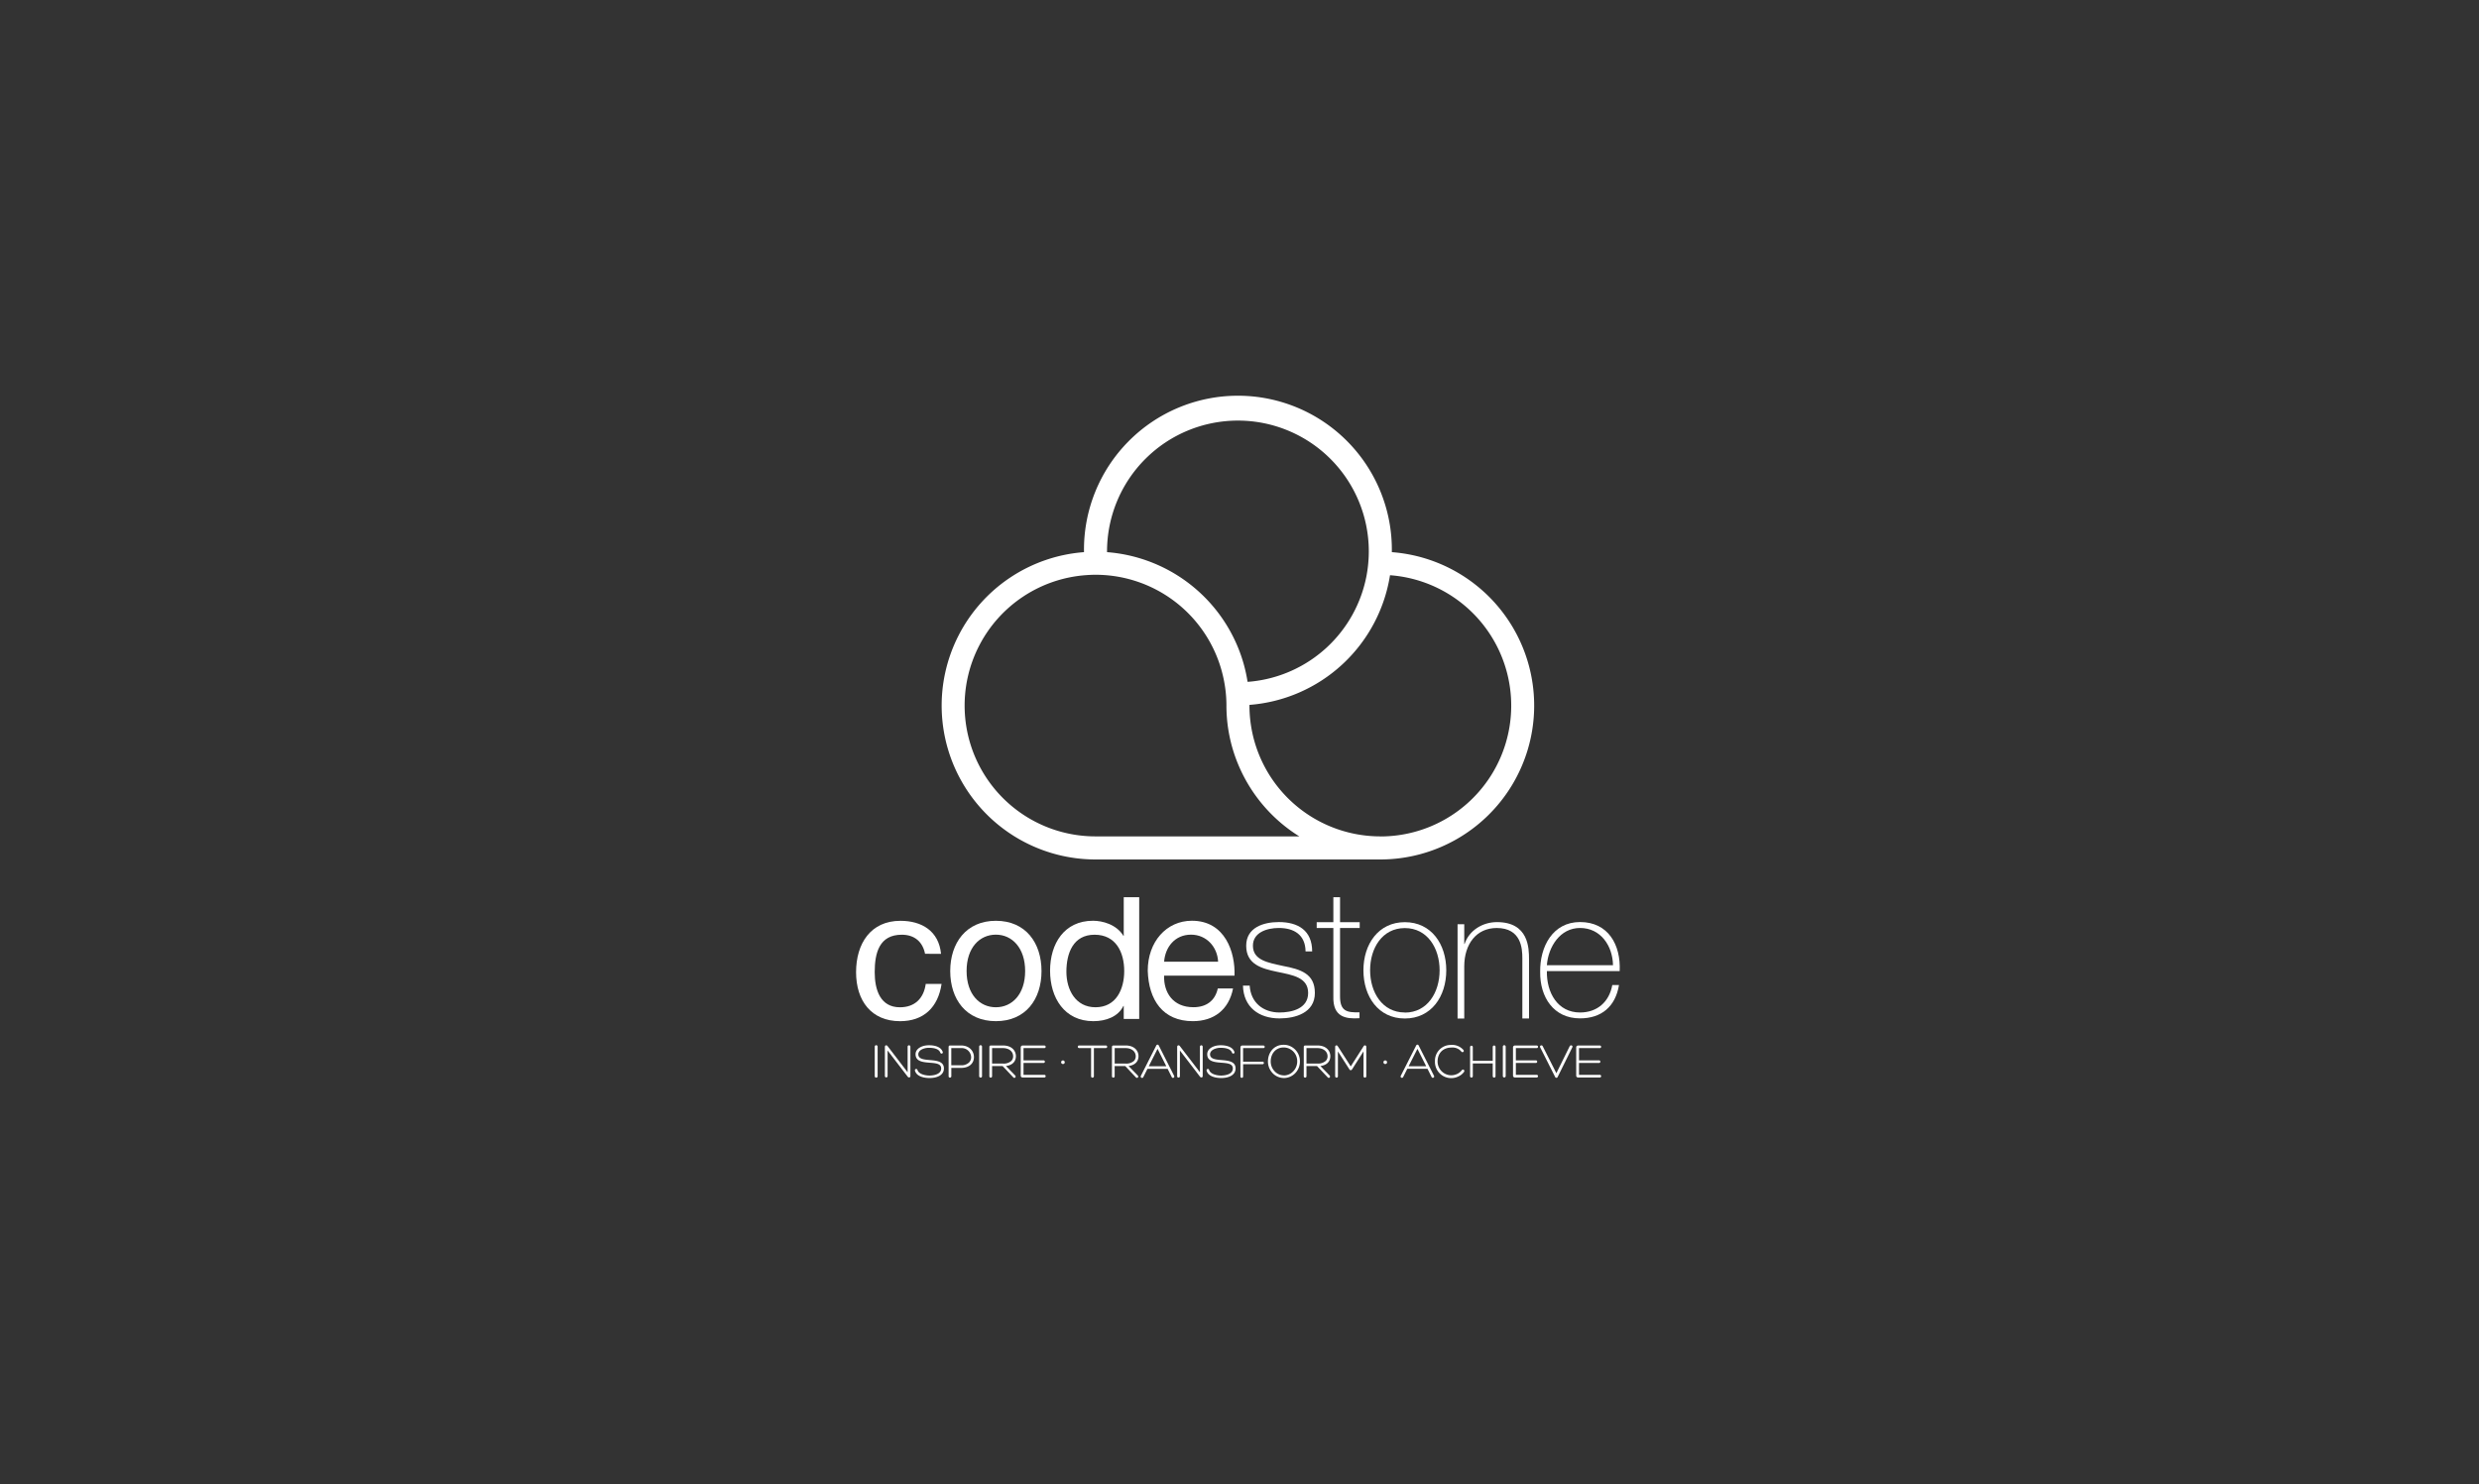 <svg id="Layer_1" data-name="Layer 1" xmlns="http://www.w3.org/2000/svg" viewBox="0 0 1190.55 712.9"><rect x="0" y="0" width="1190.55" height="712.9" fill="#333333" stroke="none"/><defs><style>.cls-1{fill:#fff;}</style></defs><title>codestone4Artboard 1</title><path class="cls-1" d="M444.26,458.2c-1.14-5.79-5.07-9.17-11.18-9.17-10.75,0-13,8.64-13,18,0,8.48,2.68,16.86,12.11,16.86,7.16,0,11.44-4.27,12.4-11.23h7.6c-1.66,11.23-8.56,17.91-19.92,17.91-13.8,0-21.14-9.8-21.14-23.54s7-24.68,21.32-24.68c10.22,0,18.43,4.9,19.48,15.86Z"/><path class="cls-1" d="M478.27,442.34c14.33,0,21.92,10.61,21.92,24.15s-7.59,24.07-21.92,24.07-21.92-10.6-21.92-24.07S464,442.34,478.27,442.34Zm0,41.54c7.78,0,14.06-6.25,14.06-17.39S486.05,449,478.27,449s-14.06,6.23-14.06,17.46S470.5,483.88,478.27,483.88Z"/><path class="cls-1" d="M547.11,489.49h-7.43v-6.24h-.17c-2.45,5.08-8.22,7.31-14.42,7.31-13.88,0-20.79-11.23-20.79-24.24s6.82-24,20.62-24c4.62,0,11.27,1.79,14.59,7.22h.17V431h7.43Zm-21-5.61c10,0,13.8-8.74,13.8-17.39,0-9.08-4-17.46-14.24-17.46s-13.53,8.82-13.53,17.83C512.17,475.5,516.53,483.88,526.14,483.88Z"/><path class="cls-1" d="M592.17,474.87c-2,10.17-9.17,15.69-19.3,15.69-14.41,0-21.22-10.16-21.66-24.24,0-13.82,8.91-24,21.22-24,16,0,20.88,15.24,20.45,26.39H559.07c-.26,8,4.19,15.15,14.06,15.15,6.12,0,10.4-3,11.72-9ZM585,462c-.34-7.22-5.68-13-13-13-7.77,0-12.41,6-12.93,13Z"/><path class="cls-1" d="M600.17,473.49c.5,8.17,6.48,12.9,14.32,12.9,5.66,0,13.75-1.71,13.75-9.38,0-7.48-7.42-8.6-14.84-10.15s-14.91-3.53-14.91-12.55c0-8.78,8.35-11.36,15.68-11.36,9.19,0,16,4,16,14.1H627c-.09-8-5.57-11.26-12.81-11.26-5.91,0-12.47,2.24-12.47,8.52,0,7.05,7.41,8.16,14.4,9.71,8.59,1.64,15.35,3.71,15.35,13,0,9.55-9.37,12.22-17,12.22-9.86,0-17.27-5.42-17.53-15.74Z"/><path class="cls-1" d="M653,445.82h-9.44v32.83c0,7.14,3.29,7.82,9.35,7.66v2.83c-6.58.44-12.88-.51-12.56-10.49V445.82h-8V443h8V431h3.21v12H653Z"/><path class="cls-1" d="M674.68,443c12.73,0,19.9,10.58,19.9,23.13s-7.17,23.15-19.9,23.15-19.89-10.58-19.89-23.15S662,443,674.68,443Zm0,43.44c10.87,0,16.7-9.72,16.7-20.31s-5.83-20.29-16.7-20.29S658,455.51,658,466.08,663.82,486.39,674.68,486.39Z"/><path class="cls-1" d="M700,444h3.21v9.47h.16c2.2-6.63,8.78-10.5,15.52-10.5,15.25,0,15.43,12.47,15.43,17.89v28.39h-3.21v-29c0-4.56-.51-14.45-12.31-14.45-9.7,0-15.59,7.66-15.59,18.49v25H700Z"/><path class="cls-1" d="M742.89,466.51c-.18,10.42,5.22,19.88,15.92,19.88,8.18,0,14-5,15.5-13.17h3.21c-1.68,10.33-8.43,16-18.71,16-12.65,0-19.3-10.15-19.14-22.37-.16-12.12,6.08-23.91,19.14-23.91,13.57,0,19.64,10.92,19.05,23.56Zm31.76-2.83c-.16-9.29-5.89-17.89-15.84-17.89-9.61,0-15.26,9.11-15.92,17.89Z"/><path class="cls-1" d="M420.79,502.11a.68.68,0,0,0-.69.71V517a.69.69,0,0,0,1.38,0V502.82A.68.68,0,0,0,420.79,502.11Z"/><path class="cls-1" d="M436.56,502.15a.67.67,0,0,0-.67.71v12.25l-9.63-12.58a.87.87,0,0,0-.66-.37c-.32,0-.63.24-.63.77v14a.65.65,0,1,0,1.3,0V504.65l9.66,12.59a.91.91,0,0,0,.68.36.63.63,0,0,0,.61-.72v-14A.67.67,0,0,0,436.56,502.15Z"/><path class="cls-1" d="M446.62,509.25c-2.88-.24-5.6-.47-5.6-2.8a1.61,1.61,0,0,1,.15-.71c.53-1.56,2.74-2.26,4.45-2.38h.29l.27,0c3,0,4.85.79,5.4,2.32a.65.65,0,0,0,.63.45.61.61,0,0,0,.5-.26.67.67,0,0,0,0-.63c-1-2.71-4.55-3.11-6.58-3.11a11.87,11.87,0,0,0-2,.19c-2.77.6-4.43,2.14-4.43,4.13,0,3.52,3.6,3.81,6.77,4.07,3,.23,5.53.44,5.53,2.76,0,3.32-5,3.41-5.6,3.41a9.46,9.46,0,0,1-1.07-.06c-2-.19-4.23-1-4.71-2.63a.63.63,0,0,0-.6-.48.65.65,0,0,0-.52.26.59.59,0,0,0-.09.55c.91,3.3,5.58,3.55,7,3.55,3.34,0,6.91-1.21,6.91-4.62S449.76,509.53,446.62,509.25Z"/><path class="cls-1" d="M461.53,502.24h-5.29a.66.66,0,0,0-.67.67v14.14a.59.59,0,0,0,.22.47.63.63,0,0,0,.43.16.65.65,0,0,0,.66-.66v-4h4.67c3.76,0,6.19-2.05,6.19-5.22C467.74,505,465.61,502.24,461.53,502.24Zm0,9.51h-4.67V503.5h4.67a4.52,4.52,0,0,1,4.86,4.3,3.56,3.56,0,0,1-1,2.6A5.22,5.22,0,0,1,461.55,511.75Z"/><path class="cls-1" d="M470.94,502.11a.68.68,0,0,0-.69.71V517a.66.66,0,0,0,.69.66.65.65,0,0,0,.68-.66V502.82A.67.67,0,0,0,470.94,502.11Z"/><path class="cls-1" d="M487.89,507.36c0-2.55-1.92-5.12-6.21-5.12H475.8a.65.65,0,0,0-.65.67v14.14a.6.6,0,0,0,.2.47.66.66,0,0,0,.44.16.65.65,0,0,0,.66-.66v-4.88h5.07l5.16,5.45a.66.66,0,0,0,.47.21.61.61,0,0,0,.56-.38.67.67,0,0,0-.16-.75l-4.43-4.56C486.16,511.72,487.89,510,487.89,507.36Zm-1.33,0a3.1,3.1,0,0,1-.86,2.29,5.48,5.48,0,0,1-4,1.28h-5.25V503.5h5.25C484.54,503.5,486.53,505.09,486.56,507.36Z"/><path class="cls-1" d="M501.55,503.5a.62.62,0,0,0,.64-.63.61.61,0,0,0-.62-.61H491.11a.89.89,0,0,0-.9.88v13.58a.88.88,0,0,0,.9.9h10.44a.64.64,0,1,0,0-1.28h-10v-5.71h9.56a.62.62,0,1,0,0-1.23h-9.56v-5.9Z"/><path class="cls-1" d="M510.49,509.42a.85.85,0,0,0-.87.87.84.84,0,0,0,.87.85.81.81,0,0,0,.85-.85A.84.84,0,0,0,510.49,509.42Z"/><path class="cls-1" d="M531.06,502.24H518.23a.62.62,0,1,0,0,1.24H524V517a.67.67,0,0,0,.67.71.69.69,0,0,0,.68-.71l0-13.52h5.76a.62.62,0,1,0,0-1.24Z"/><path class="cls-1" d="M546.77,507.36c0-2.55-1.92-5.12-6.21-5.12h-5.87a.66.66,0,0,0-.67.67v14.14a.61.61,0,0,0,.21.47.67.67,0,0,0,.43.16.64.64,0,0,0,.66-.66v-4.88h5.08l5.16,5.45a.68.68,0,0,0,.47.21.62.62,0,0,0,.56-.38.67.67,0,0,0-.16-.75L542,512.11C545,511.72,546.77,510,546.77,507.36Zm-1.33,0a3.13,3.13,0,0,1-.85,2.29,5.54,5.54,0,0,1-4,1.28h-5.26V503.5h5.26C543.42,503.5,545.41,505.09,545.44,507.36Z"/><path class="cls-1" d="M556.49,502.21a.62.62,0,0,0-.57-.36.64.64,0,0,0-.59.36l-7.41,14.6a.66.66,0,0,0,.6,1,.6.6,0,0,0,.55-.36l2-4h9.68l2,4a.61.61,0,0,0,.55.35.67.67,0,0,0,.58-.32.66.66,0,0,0,0-.65Zm-4.79,10,4.22-8.36,4.2,8.36Z"/><path class="cls-1" d="M576.93,502.15a.67.67,0,0,0-.66.71v12.25l-9.64-12.58a.87.87,0,0,0-.66-.37c-.31,0-.63.24-.63.77v14a.66.66,0,1,0,1.31,0V504.65l9.66,12.59a.88.88,0,0,0,.68.36.63.63,0,0,0,.61-.72v-14A.68.68,0,0,0,576.93,502.15Z"/><path class="cls-1" d="M586.72,509.25c-2.88-.24-5.59-.47-5.59-2.8a1.76,1.76,0,0,1,.14-.71c.54-1.56,2.75-2.26,4.46-2.38H586l.27,0c3,0,4.85.79,5.4,2.32a.65.65,0,0,0,.62.45.59.59,0,0,0,.5-.26.64.64,0,0,0,0-.63c-1-2.71-4.55-3.11-6.59-3.11a11.76,11.76,0,0,0-2,.19c-2.78.6-4.43,2.14-4.43,4.13,0,3.52,3.59,3.81,6.77,4.07,3,.23,5.53.44,5.53,2.76,0,3.32-5,3.41-5.6,3.41a9.64,9.64,0,0,1-1.08-.06c-2-.19-4.22-1-4.7-2.63a.63.63,0,0,0-.6-.48.65.65,0,0,0-.52.26.59.59,0,0,0-.09.55c.9,3.3,5.58,3.55,7,3.55,3.34,0,6.91-1.21,6.91-4.62S589.87,509.53,586.72,509.25Z"/><path class="cls-1" d="M606.76,502.26H596.58a.86.86,0,0,0-.85.88v14a.63.63,0,0,0,.64.64.64.64,0,0,0,.64-.66v-5.89h9.29a.61.61,0,1,0,0-1.21H597V503.5h9.75a.61.61,0,0,0,.64-.61A.62.62,0,0,0,606.76,502.26Z"/><path class="cls-1" d="M617.78,502a9.51,9.51,0,0,0-2.61,0c-3.6.58-6.1,3.65-6.23,7.65a8.09,8.09,0,0,0,2.27,5.9,7.5,7.5,0,0,0,5.4,2.32,7.61,7.61,0,0,0,5.44-2.34,8,8,0,0,0,2.24-5.88A7.87,7.87,0,0,0,617.78,502Zm-1.17,14.61a6.15,6.15,0,0,1-4.42-1.93,6.8,6.8,0,0,1-1.92-5c.09-3.36,2.14-5.93,5.11-6.4a6.58,6.58,0,0,1,1.09-.08,6.83,6.83,0,0,1,1.11.08,6.57,6.57,0,0,1,5.41,6.4,6.87,6.87,0,0,1-1.93,5A6.19,6.19,0,0,1,616.61,516.64Z"/><path class="cls-1" d="M638.89,507.36c0-2.55-1.92-5.12-6.21-5.12h-5.87a.65.65,0,0,0-.67.67v14.14a.61.61,0,0,0,.21.47.7.7,0,0,0,.44.16.64.64,0,0,0,.65-.66v-4.88h5.07l5.17,5.45a.68.68,0,0,0,.47.21.62.62,0,0,0,.56-.38.71.71,0,0,0-.15-.75l-4.44-4.56C637.16,511.72,638.89,510,638.89,507.36Zm-1.33,0a3.13,3.13,0,0,1-.86,2.28,5.5,5.5,0,0,1-4,1.28h-5.26V503.5h5.26C635.54,503.5,637.53,505.09,637.56,507.37Z"/><path class="cls-1" d="M655.53,502.19a.72.72,0,0,0-.62.36l-6.21,9.74-6.25-9.73a.7.7,0,0,0-.6-.37.64.64,0,0,0-.63.69V517a.68.68,0,0,0,.21.5.63.63,0,0,0,.45.18.65.65,0,0,0,.66-.68V505.1l5.51,8.6a.71.71,0,0,0,.64.41.73.73,0,0,0,.64-.39l5.51-8.66V517a.68.68,0,0,0,.21.5.63.63,0,0,0,.45.18.66.66,0,0,0,.67-.68v-14.1A.65.65,0,0,0,655.53,502.19Z"/><path class="cls-1" d="M665.29,509.42a.85.85,0,0,0-.88.87.83.83,0,0,0,.88.85.81.81,0,0,0,.84-.85A.83.83,0,0,0,665.29,509.42Z"/><path class="cls-1" d="M681.3,502.21a.6.6,0,0,0-.57-.36.64.64,0,0,0-.59.36l-7.41,14.6a.68.68,0,0,0,0,.65.71.71,0,0,0,.58.32.64.64,0,0,0,.56-.36l2-4h9.68l2,4a.61.61,0,0,0,.55.35.68.68,0,0,0,.58-.32.66.66,0,0,0,0-.65Zm-4.8,10,4.23-8.36,4.2,8.36Z"/><path class="cls-1" d="M702.61,513.81a.68.68,0,0,0-.55.3,6.21,6.21,0,0,1-2.09,1.72,6.71,6.71,0,0,1-3,.73,6.58,6.58,0,0,1-4.68-2,6.66,6.66,0,0,1-1.88-4.82c.1-3.5,2.12-5.89,5.41-6.41a15.48,15.48,0,0,1,1.64-.11,5.42,5.42,0,0,1,4.4,2,.73.73,0,0,0,.5.23.65.65,0,0,0,.58-.36.64.64,0,0,0-.13-.7,7.17,7.17,0,0,0-5.57-2.43,13.48,13.48,0,0,0-1.61.1,7.58,7.58,0,0,0-6.49,7.67,7.81,7.81,0,0,0,11.4,7.31,6.67,6.67,0,0,0,2.57-2.13.68.68,0,0,0,.08-.71A.64.64,0,0,0,702.61,513.81Z"/><path class="cls-1" d="M717.56,502.24a.69.69,0,0,0-.67.71v6.68h-9.57V503a.65.65,0,1,0-1.3,0v14a.65.65,0,1,0,1.3,0v-6.14l9.57,0V517a.67.67,0,1,0,1.34,0V503A.69.69,0,0,0,717.56,502.24Z"/><path class="cls-1" d="M722.42,502.11a.67.67,0,0,0-.68.71V517a.69.69,0,0,0,1.37,0V502.82A.68.68,0,0,0,722.42,502.11Z"/><path class="cls-1" d="M738,503.5a.62.62,0,0,0,.64-.63.61.61,0,0,0-.61-.61H727.53a.88.88,0,0,0-.9.88v13.58a.88.88,0,0,0,.9.9H738a.64.64,0,0,0,0-1.28h-10v-5.71h9.55a.62.62,0,1,0,0-1.23h-9.55v-5.9Z"/><path class="cls-1" d="M754.5,502.19a.69.69,0,0,0-.66.43l-6.39,12.94-6.55-12.95a.67.67,0,0,0-.63-.43.72.72,0,0,0-.6.31.66.66,0,0,0,0,.63l7.24,14.34a.68.68,0,0,0,.57.31.63.63,0,0,0,.57-.37l7.06-14.27a.62.62,0,0,0,0-.65A.65.65,0,0,0,754.5,502.19Z"/><path class="cls-1" d="M768.32,516.34h-10v-5.71h9.56a.62.62,0,1,0,0-1.23h-9.56v-5.9h10a.61.61,0,0,0,.63-.63.6.6,0,0,0-.61-.61H757.88a.88.88,0,0,0-.9.88v13.58a.87.87,0,0,0,.9.9h10.44a.64.64,0,0,0,0-1.28Z"/><path class="cls-1" d="M668.44,265.25c0-.12,0-.24,0-.36a73.93,73.93,0,1,0-147.85,0v.36a73.92,73.92,0,0,0,5.54,147.63H662.91a73.92,73.92,0,0,0,5.53-147.63Zm-73.91-63.2a62.84,62.84,0,0,1,62.84,62.84c0,.12,0,.24,0,.36a64.64,64.64,0,0,1-1.07,11.21,62.87,62.87,0,0,1-55.15,50.92c-.64.07-1.3.12-2,.16a72.74,72.74,0,0,0-4.65-16.64,74.09,74.09,0,0,0-62.84-45.65c0-.12,0-.24,0-.36A62.84,62.84,0,0,1,594.53,202.05ZM526.14,401.79a62.83,62.83,0,0,1-4.66-125.49c1.54-.12,3.09-.19,4.66-.19a62.84,62.84,0,0,1,61.76,51.27A61.83,61.83,0,0,1,589,338.59s0,.38,0,.38a73.47,73.47,0,0,0,5.54,28A74.29,74.29,0,0,0,624,401.79Zm136.77,0A62.85,62.85,0,0,1,600.06,339v-.38h0a74.08,74.08,0,0,0,67.5-62.29,62.83,62.83,0,0,1-4.66,125.49Z"/></svg>